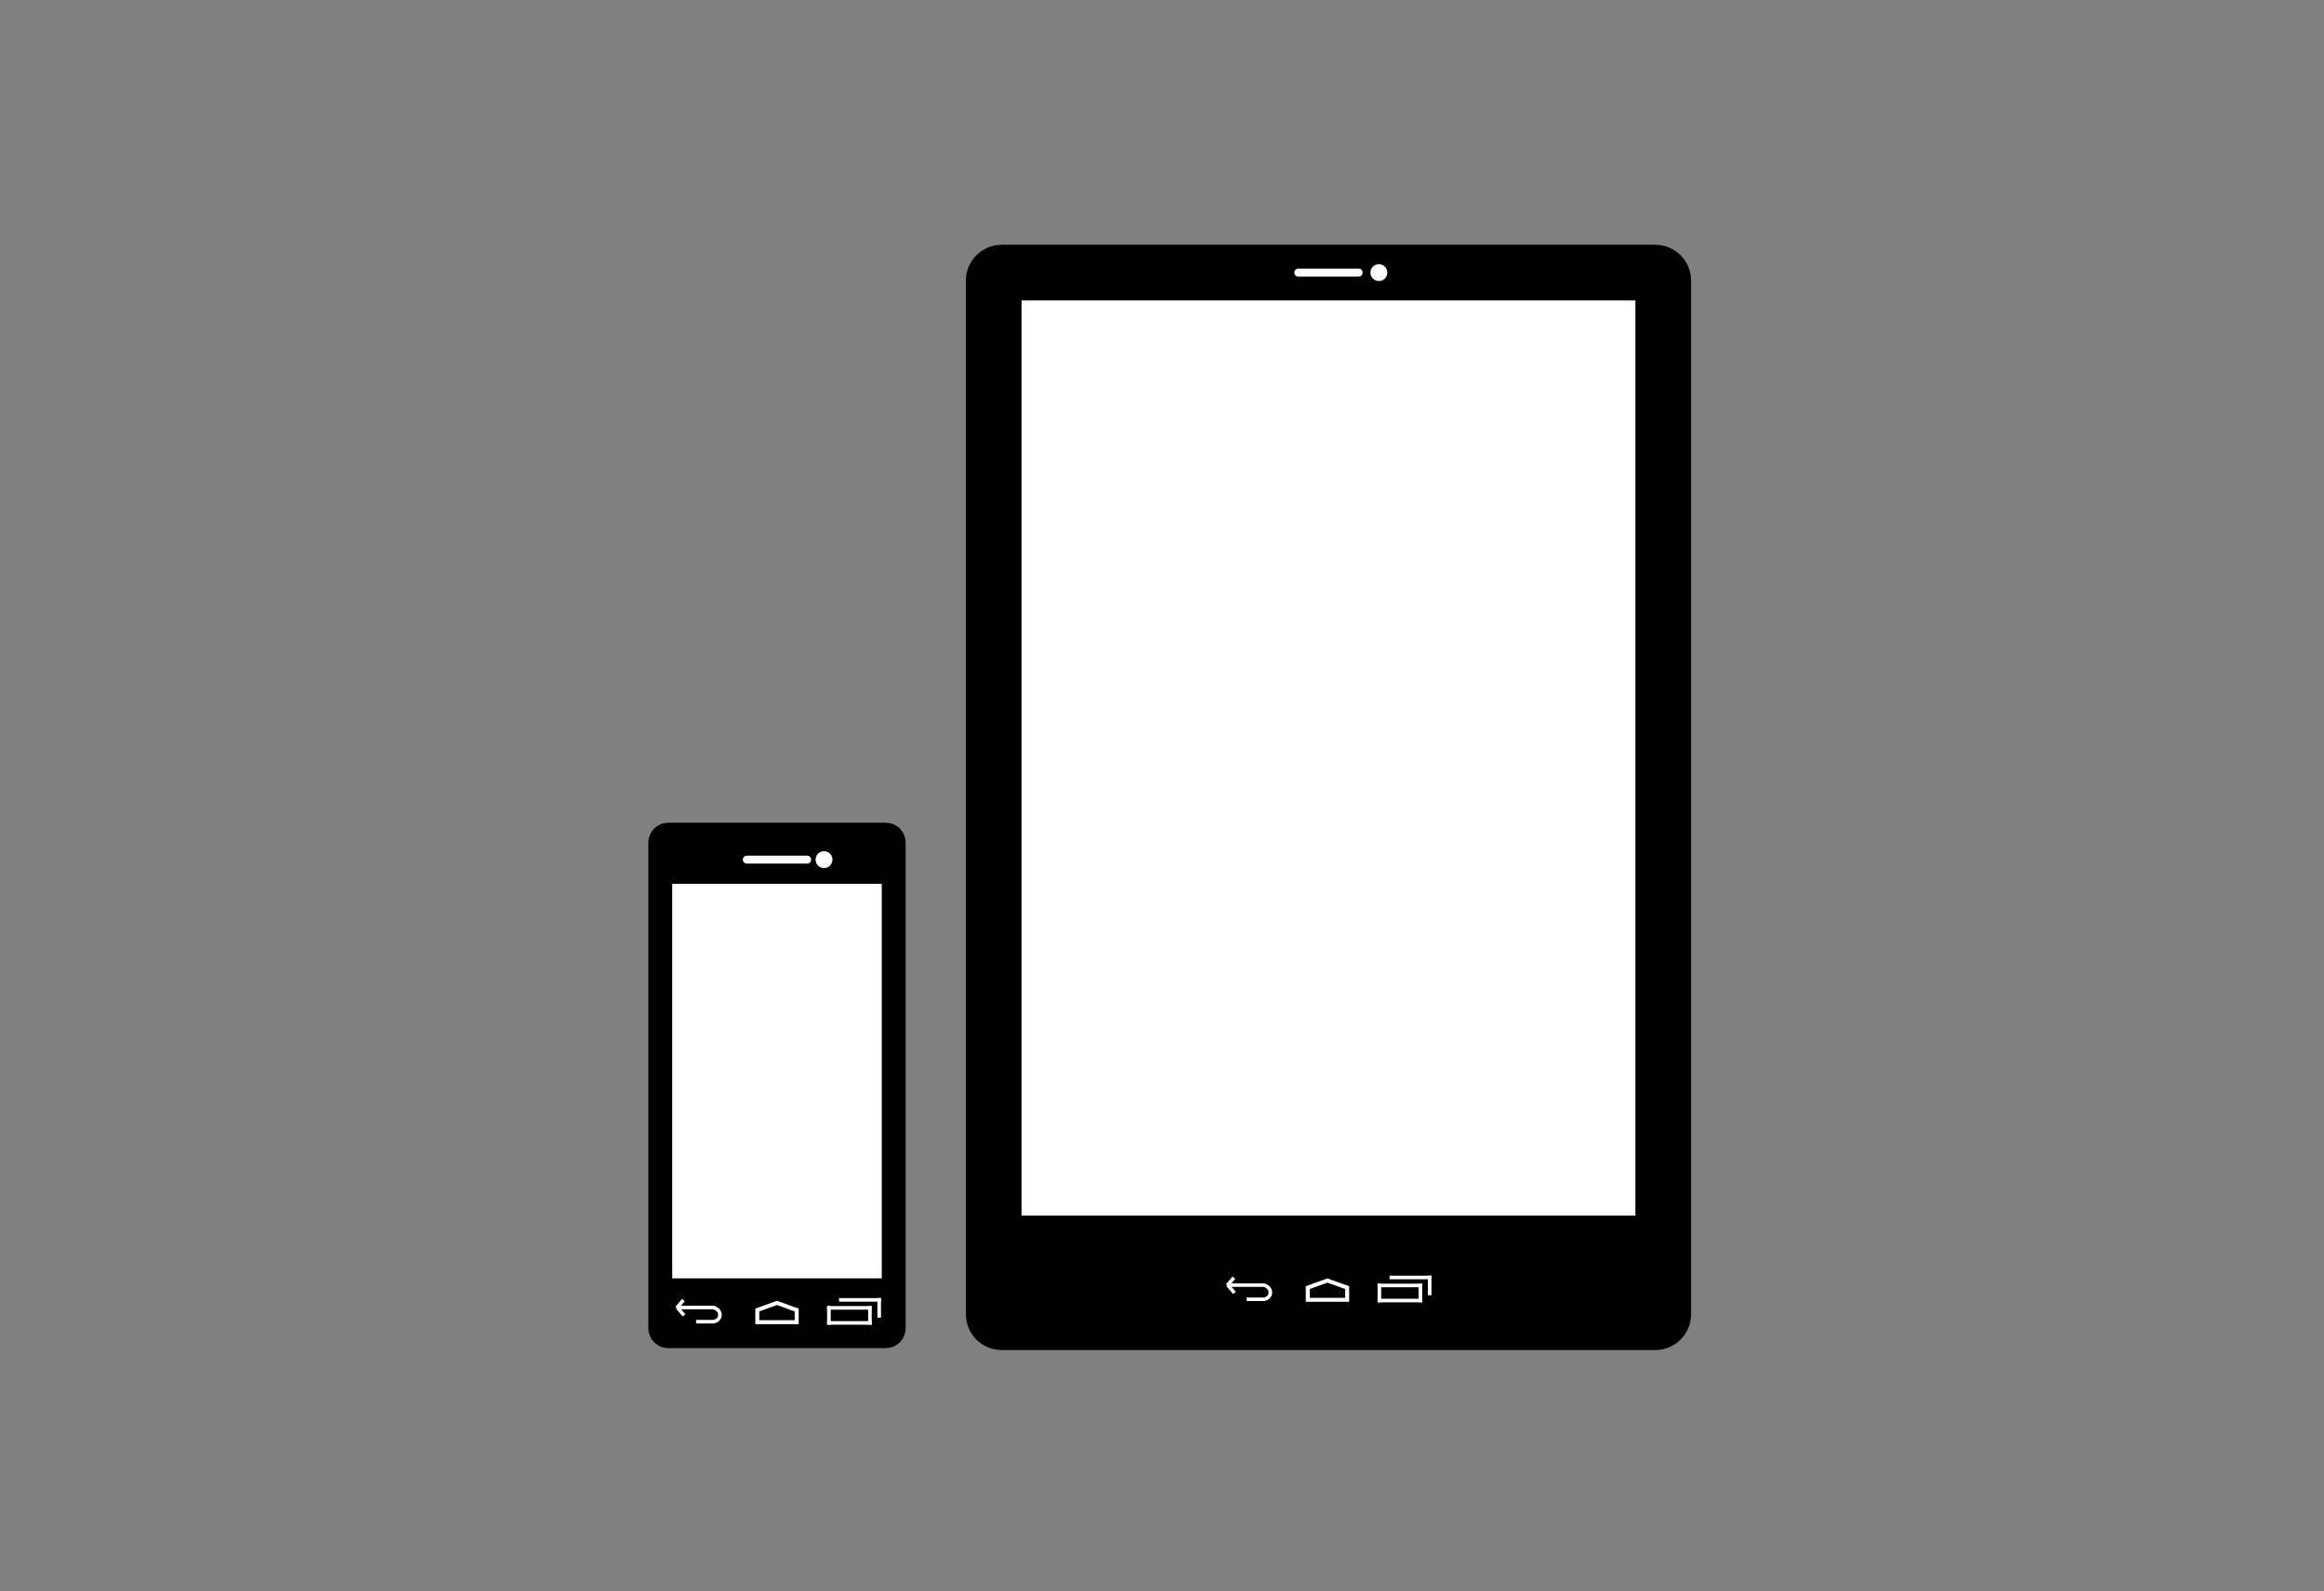 <?xml version="1.0" encoding="utf-8"?>
<!-- Generator: Adobe Illustrator 15.0.0, SVG Export Plug-In . SVG Version: 6.00 Build 0)  -->
<!DOCTYPE svg PUBLIC "-//W3C//DTD SVG 1.1//EN" "http://www.w3.org/Graphics/SVG/1.1/DTD/svg11.dtd">
<svg version="1.1" id="レイヤー_1" xmlns="http://www.w3.org/2000/svg" xmlns:xlink="http://www.w3.org/1999/xlink" x="0px"
	 y="0px" width="292px" height="200px" viewBox="0 0 292 200" enable-background="new 0 0 292 200" xml:space="preserve">
<rect x="0" y="0" width="292" height="200" fill="#808080" stroke="none"/>
<g>
	<g>
		<rect x="124.855" y="34.261" fill="#FFFFFF" width="84.124" height="131.917"/>
		<path fill="none" stroke="#000000" stroke-width="7" stroke-miterlimit="10" d="M125.855,166.178c-0.55,0-1-0.45-1-1V35.261
			c0-0.55,0.45-1,1-1h82.124c0.55,0,1,0.45,1,1v129.917c0,0.55-0.45,1-1,1H125.855z"/>
	</g>
	<rect x="129.905" y="156.279" stroke="#000000" stroke-width="7" stroke-miterlimit="10" width="76.128" height="6.457"/>
	
		<line fill="none" stroke="#FFFFFF" stroke-linecap="round" stroke-miterlimit="10" x1="163.126" y1="34.261" x2="170.709" y2="34.261"/>
	<polygon fill="#040000" stroke="#FFFFFF" stroke-width="0.5" stroke-miterlimit="10" points="166.778,160.938 164.317,161.832 
		164.317,163.362 169.265,163.362 169.265,161.832 	"/>
	<g>
		<path fill="#040000" stroke="#FFFFFF" stroke-width="0.45" d="M154.203,161.515"/>
		<line fill="none" stroke="#FFFFFF" stroke-width="0.45" x1="154.203" y1="161.576" x2="155.032" y2="160.577"/>
		<line fill="none" stroke="#FFFFFF" stroke-width="0.45" x1="154.271" y1="161.515" x2="155.101" y2="162.499"/>
		<path fill="none" stroke="#FFFFFF" stroke-width="0.45" d="M154.203,161.515h4.587c0,0,0.837,0.192,0.829,0.939
			s-0.829,0.844-0.829,0.844h-2.16"/>
	</g>
	<g>
		
			<line fill="none" stroke="#FFFFFF" stroke-width="0.45" stroke-linecap="square" x1="173.314" y1="161.562" x2="173.314" y2="163.454"/>
		<g>
			
				<line fill="none" stroke="#FFFFFF" stroke-width="0.45" stroke-linecap="square" x1="174.812" y1="160.559" x2="179.633" y2="160.559"/>
			
				<line fill="none" stroke="#FFFFFF" stroke-width="0.45" stroke-linecap="square" x1="179.633" y1="160.559" x2="179.633" y2="162.565"/>
			
				<line fill="none" stroke="#FFFFFF" stroke-width="0.45" stroke-linecap="square" x1="173.314" y1="161.562" x2="178.465" y2="161.562"/>
			
				<line fill="none" stroke="#FFFFFF" stroke-width="0.45" stroke-linecap="square" x1="178.465" y1="161.562" x2="178.465" y2="163.454"/>
		</g>
		
			<line fill="none" stroke="#FFFFFF" stroke-width="0.45" stroke-linecap="square" x1="178.465" y1="163.454" x2="173.314" y2="163.454"/>
	</g>
	<circle fill="#FFFFFF" cx="173.25" cy="34.26" r="1.062"/>
</g>
<g>
	<g>
		<rect x="82.961" y="104.901" fill="#FFFFFF" width="29.33" height="63.038"/>
		<path fill="none" stroke="#000000" stroke-width="3" stroke-miterlimit="10" d="M83.961,167.939c-0.55,0-1-0.45-1-1v-61.038
			c0-0.55,0.45-1,1-1h27.33c0.55,0,1,0.45,1,1v61.038c0,0.55-0.45,1-1,1H83.961z"/>
	</g>
	<rect x="85.559" y="162.168" stroke="#000000" stroke-width="3" stroke-miterlimit="10" width="24.203" height="3.084"/>
	<rect x="85.524" y="106.501" stroke="#000000" stroke-width="3" stroke-miterlimit="10" width="24.202" height="3.084"/>
	
		<line fill="none" stroke="#FFFFFF" stroke-linecap="round" stroke-miterlimit="10" x1="93.834" y1="108.042" x2="101.418" y2="108.042"/>
	<polygon fill="#040000" stroke="#FFFFFF" stroke-width="0.5" stroke-miterlimit="10" points="97.613,163.752 95.152,164.646 
		95.152,166.176 100.1,166.176 100.1,164.646 	"/>
	<g>
		<path fill="#040000" stroke="#FFFFFF" stroke-width="0.45" d="M85.038,164.328"/>
		<line fill="none" stroke="#FFFFFF" stroke-width="0.45" x1="85.038" y1="164.39" x2="85.867" y2="163.391"/>
		<line fill="none" stroke="#FFFFFF" stroke-width="0.45" x1="85.106" y1="164.328" x2="85.936" y2="165.312"/>
		<path fill="none" stroke="#FFFFFF" stroke-width="0.45" d="M85.038,164.328h4.587c0,0,0.837,0.192,0.829,0.939
			s-0.829,0.844-0.829,0.844h-2.16"/>
	</g>
	
		<line fill="none" stroke="#FFFFFF" stroke-width="0.45" stroke-linecap="square" x1="105.646" y1="163.372" x2="110.468" y2="163.372"/>
	
		<line fill="none" stroke="#FFFFFF" stroke-width="0.45" stroke-linecap="square" x1="110.468" y1="163.372" x2="110.468" y2="165.379"/>
	
		<line fill="none" stroke="#FFFFFF" stroke-width="0.45" stroke-linecap="square" x1="104.149" y1="164.376" x2="104.149" y2="166.268"/>
	
		<line fill="none" stroke="#FFFFFF" stroke-width="0.45" stroke-linecap="square" x1="104.149" y1="164.376" x2="109.3" y2="164.376"/>
	
		<line fill="none" stroke="#FFFFFF" stroke-width="0.45" stroke-linecap="square" x1="109.3" y1="164.376" x2="109.3" y2="166.268"/>
	
		<line fill="none" stroke="#FFFFFF" stroke-width="0.45" stroke-linecap="square" x1="109.3" y1="166.268" x2="104.149" y2="166.268"/>
	<circle fill="#FFFFFF" cx="103.536" cy="108.042" r="1.062"/>
</g>
</svg>
